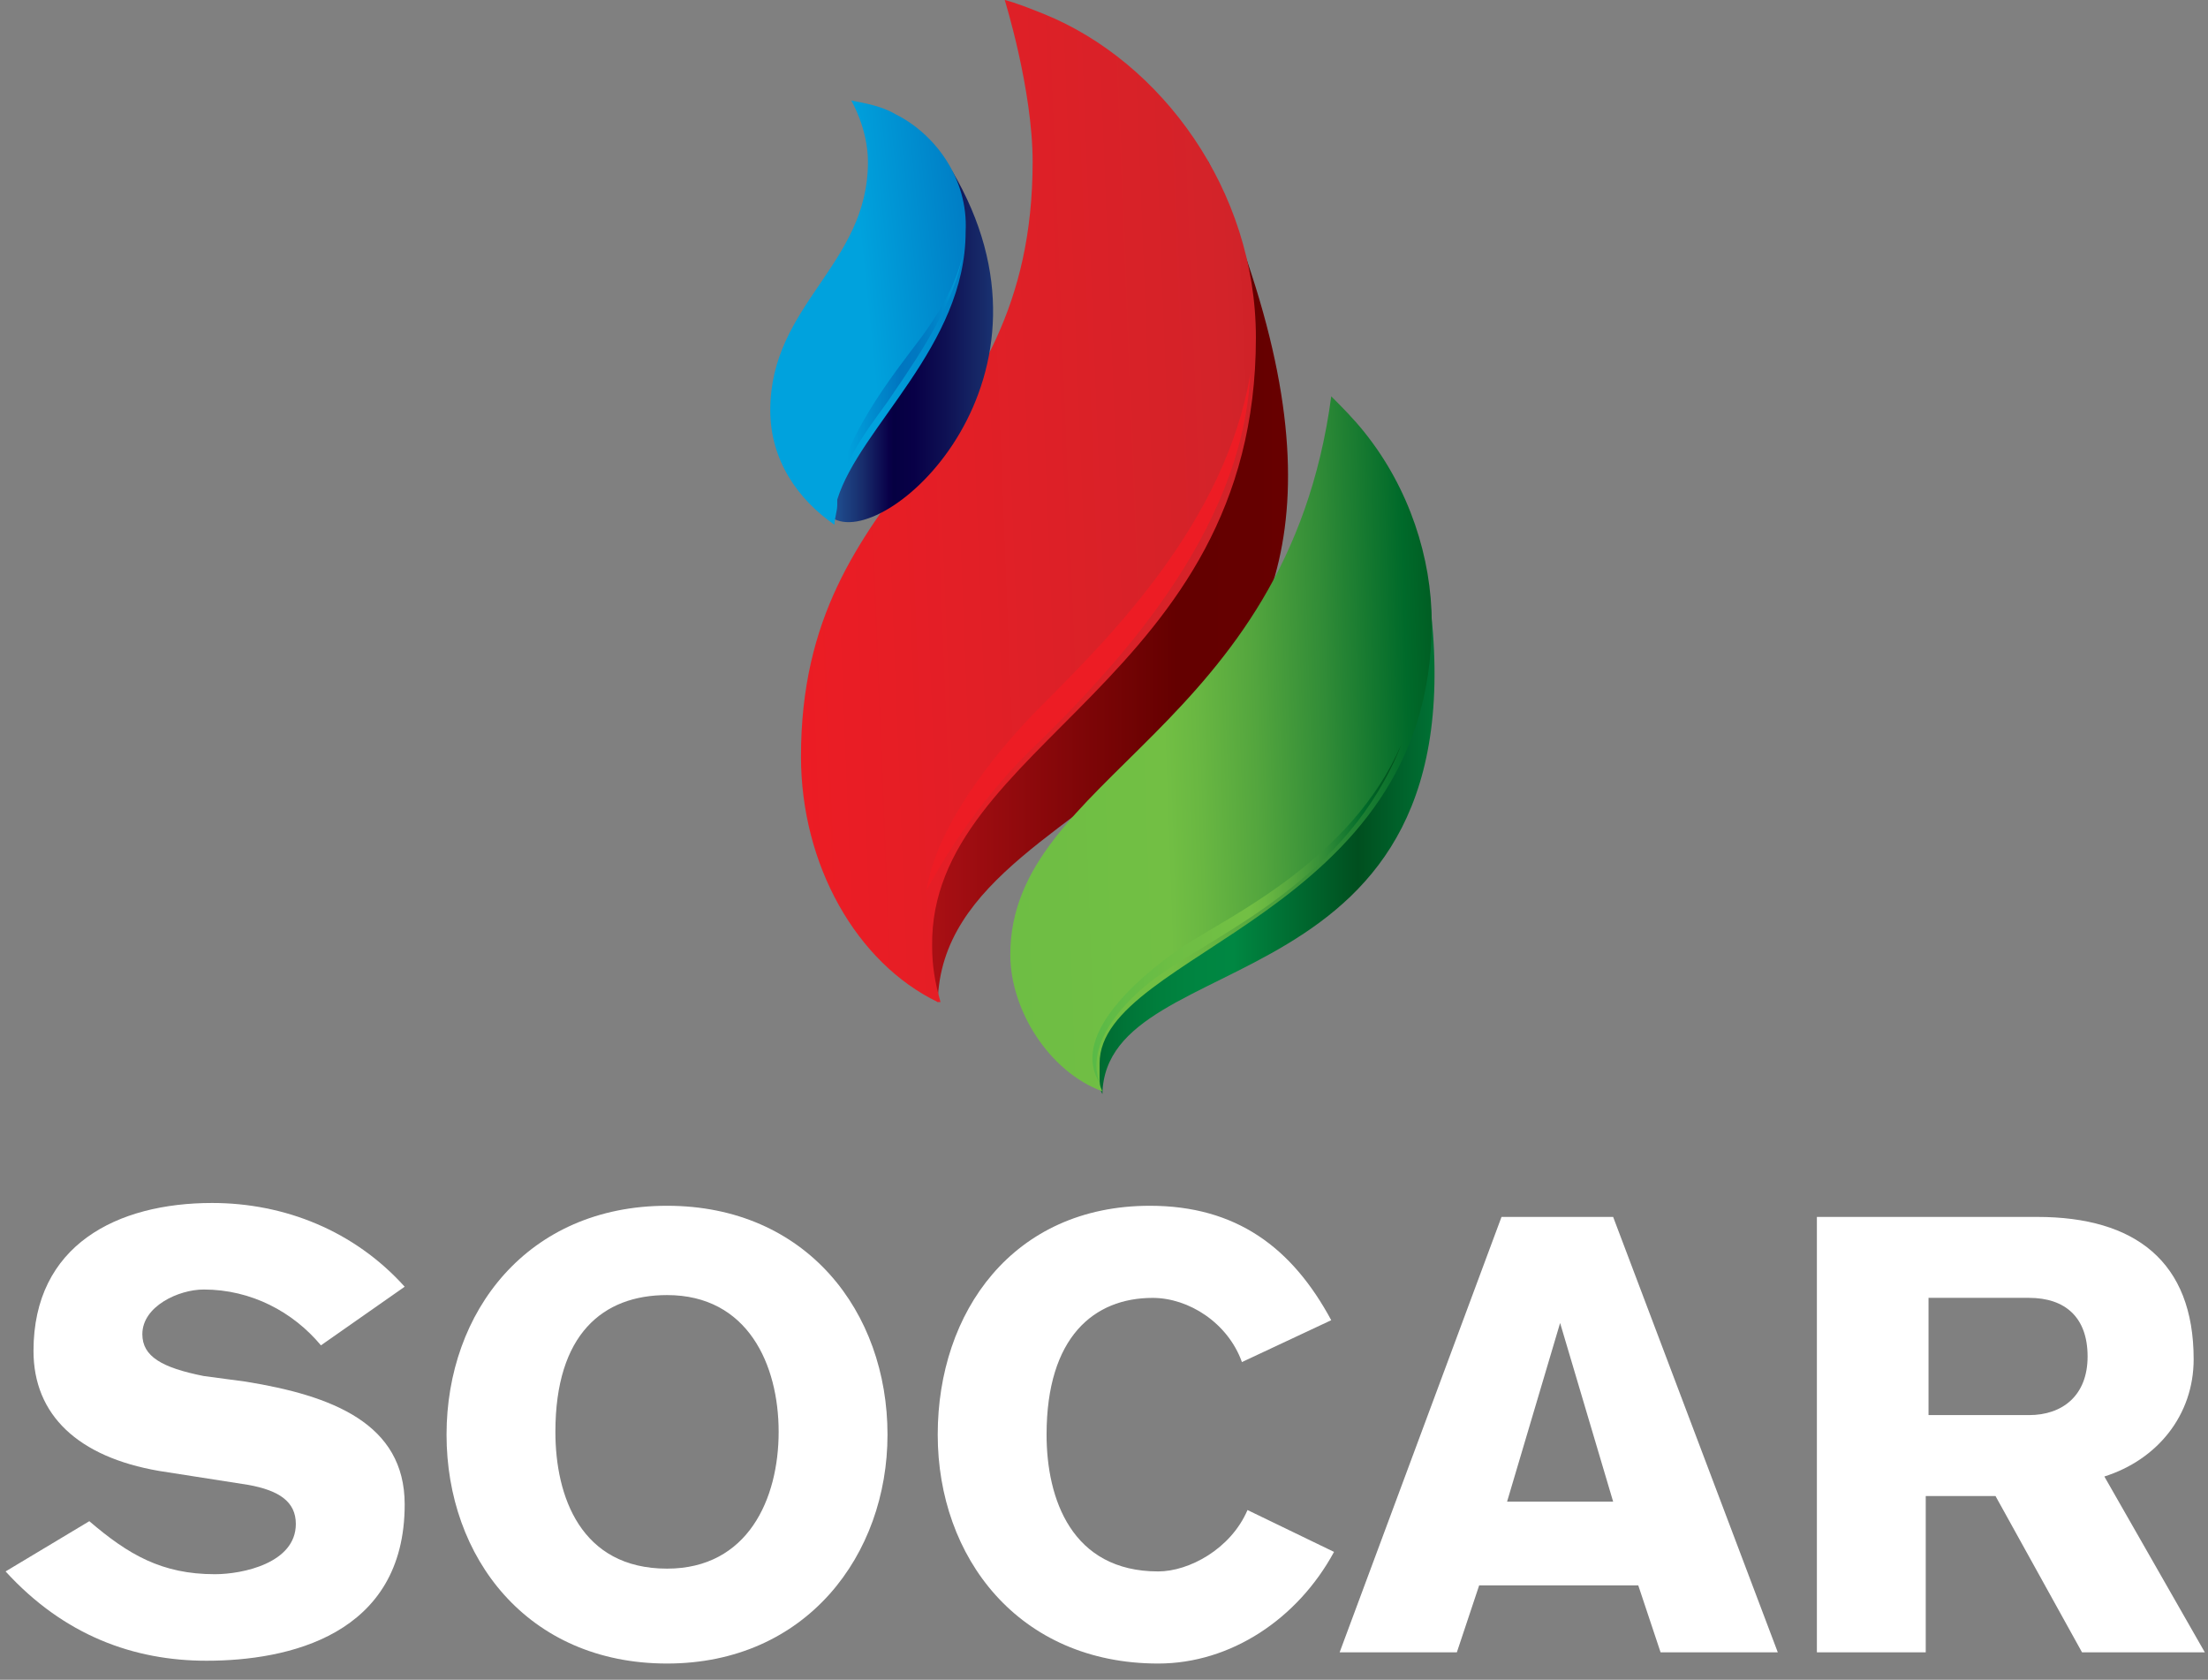 <svg xmlns="http://www.w3.org/2000/svg" viewBox="0 0 117 89" class=""><rect x="0" y="0" width="117" height="89" fill="#808080" stroke="none"/><defs><linearGradient id="linearGradient-1" x1=".206%" x2="100.013%" y1="99.812%" y2="99.812%"><stop offset="0%" stop-color="#CC171E"></stop><stop offset="53.99%" stop-color="#640000"></stop><stop offset="66.24%" stop-color="#650000"></stop><stop offset="73.21%" stop-color="#6B0000"></stop><stop offset="78.84%" stop-color="#750000"></stop><stop offset="83.77%" stop-color="#830000"></stop><stop offset="88.24%" stop-color="#95070A"></stop><stop offset="92.37%" stop-color="#AC1015"></stop><stop offset="96.19%" stop-color="#C8171D"></stop><stop offset="99.77%" stop-color="#E91C24"></stop><stop offset="100%" stop-color="#ED1C24"></stop></linearGradient><linearGradient id="linearGradient-2" x1="1.928%" x2="147.338%" y1="140.246%" y2="127.629%"><stop offset="0%" stop-color="#ED1C24"></stop><stop offset="68.71%" stop-color="#D32329"></stop><stop offset="73.99%" stop-color="#CE2228"></stop><stop offset="79.83%" stop-color="#C42026"></stop><stop offset="85.95%" stop-color="#B31D22"></stop><stop offset="92.24%" stop-color="#9D171B"></stop><stop offset="98.63%" stop-color="#810E10"></stop><stop offset="100%" stop-color="#7A0B0C"></stop></linearGradient><linearGradient id="linearGradient-3" x1="-.395%" x2="99.678%" y1="100.57%" y2="100.57%"><stop offset="0%" stop-color="#2376BC"></stop><stop offset="4.256%" stop-color="#226FB4"></stop><stop offset="10.54%" stop-color="#2161A5"></stop><stop offset="18.08%" stop-color="#1F4C8D"></stop><stop offset="26.6%" stop-color="#182D6C"></stop><stop offset="35.82%" stop-color="#090048"></stop><stop offset="37.42%" stop-color="#050042"></stop><stop offset="44.48%" stop-color="#080047"></stop><stop offset="55.26%" stop-color="#0E1053"></stop><stop offset="68.4%" stop-color="#172A69"></stop><stop offset="83.42%" stop-color="#1E4A8B"></stop><stop offset="99.82%" stop-color="#2375BB"></stop><stop offset="100%" stop-color="#2376BC"></stop></linearGradient><linearGradient id="linearGradient-4" x1="50.431%" x2="204.354%" y1="135.85%" y2="101.76%"><stop offset="11.04%" stop-color="#00A2DD"></stop><stop offset="51.53%" stop-color="#0076C0"></stop><stop offset="63.76%" stop-color="#0078C1"></stop><stop offset="75.15%" stop-color="#007FC5"></stop><stop offset="86.21%" stop-color="#008ACD"></stop><stop offset="97%" stop-color="#009CD9"></stop><stop offset="100%" stop-color="#00A2DD"></stop></linearGradient><linearGradient id="linearGradient-5" x1="-1.092%" x2="99.68%" y1="100.524%" y2="100.524%"><stop offset="11.04%" stop-color="#00A2DD"></stop><stop offset="51.53%" stop-color="#0076C0"></stop><stop offset="63.76%" stop-color="#0078C1"></stop><stop offset="75.15%" stop-color="#007FC5"></stop><stop offset="86.21%" stop-color="#008ACD"></stop><stop offset="97%" stop-color="#009CD9"></stop><stop offset="100%" stop-color="#00A2DD"></stop></linearGradient><linearGradient id="linearGradient-6" x1=".035%" x2="100.247%" y1="100.21%" y2="100.21%"><stop offset="0%" stop-color="#008742"></stop><stop offset="20.86%" stop-color="#00602B"></stop><stop offset="23.07%" stop-color="#00652E"></stop><stop offset="30.34%" stop-color="#007437"></stop><stop offset="37.56%" stop-color="#007F3D"></stop><stop offset="44.67%" stop-color="#008541"></stop><stop offset="51.53%" stop-color="#008742"></stop><stop offset="75.46%" stop-color="#004F1F"></stop><stop offset="100%" stop-color="#008742"></stop></linearGradient><linearGradient id="linearGradient-7" x1="-47.733%" x2="118.448%" y1="149.603%" y2="139.896%"><stop offset="0%" stop-color="#50B848"></stop><stop offset="12.93%" stop-color="#61BB46"></stop><stop offset="31.2%" stop-color="#6EBE44"></stop><stop offset="53.99%" stop-color="#72BF44"></stop><stop offset="58.91%" stop-color="#69B742"></stop><stop offset="66.94%" stop-color="#54A63E"></stop><stop offset="77.08%" stop-color="#318C37"></stop><stop offset="88.81%" stop-color="#006A2A"></stop><stop offset="100%" stop-color="#004817"></stop></linearGradient><linearGradient id="linearGradient-8" x1="-.314%" x2="100.081%" y1="100.206%" y2="100.206%"><stop offset="0%" stop-color="#50B848"></stop><stop offset="12.93%" stop-color="#61BB46"></stop><stop offset="31.2%" stop-color="#6EBE44"></stop><stop offset="53.99%" stop-color="#72BF44"></stop><stop offset="58.91%" stop-color="#69B742"></stop><stop offset="66.94%" stop-color="#54A63E"></stop><stop offset="77.08%" stop-color="#318C37"></stop><stop offset="88.81%" stop-color="#006A2A"></stop><stop offset="100%" stop-color="#004817"></stop></linearGradient></defs><g id="Page-1" fill="none" fill-rule="evenodd"><g id="logo_color"><g id="flame_red-wrapper"><g id="flame_red" transform="matrix(1,0,0,1,42,0)" data-svg-origin="9.476256936788559 53.09170150756836" style=""><path fill="url(#linearGradient-1)" d="M7.69 53.092c.296-13.014 29.134-10.648 14.345-44.514C10.056 15.085.887 45.55 7.69 53.092z"></path><path fill="url(#linearGradient-2)" d="M24.549 17.894c0-7.838-5.028-14.641-11.239-17.155C12.57.444 11.831.148 11.239 0c0 0 1.479 4.732 1.479 8.577C12.718 23.958.443 25.289.443 40.078c0 5.768 2.958 10.944 7.246 13.014h.148c-.296-1.035-.444-1.923-.444-2.958C7.246 39.338 24.549 36.084 24.549 17.894z"></path><path fill="#ED1C24" d="M7.1 47.176c.444-3.106 3.253-6.951 6.063-9.761 3.697-3.697 9.761-9.761 11.091-17.599-.444 8.43-7.099 15.528-11.831 20.113-2.071 2.07-3.993 4.732-5.324 7.247z"></path></g></g><g id="flame_blue-wrapper"><g id="flame_blue" transform="matrix(1,0,0,1,40,5)" data-svg-origin="4.948741900920868 22.802600413560867" style=""><path fill="url(#linearGradient-3)" d="M4.219 22.507c2.958 1.479 12.718-7.542 6.211-18.486-7.986 5.768-8.725 13.31-6.211 18.486z"></path><path fill="url(#linearGradient-4)" d="M7.471 1.063C6.732.62 5.845.472 5.105.324c0 0 .887 1.479.887 3.254C5.992 9.049.816 11.12.816 16.739c0 2.662 1.479 4.732 3.401 6.063 0-.296.148-.739.148-1.035v-.296c1.183-3.845 6.803-8.134 6.803-14.197.148-2.81-1.627-5.176-3.697-6.211z"></path><path fill="url(#linearGradient-5)" d="M4.219 21.915c0-3.254 3.253-7.247 4.585-9.021 1.627-2.218 2.07-3.697 2.218-4.437-.444 2.514-2.071 5.028-3.697 7.394-.74 1.183-2.81 3.401-3.106 6.063z"></path></g></g><g id="flame_green-wrapper"><g id="flame_green" transform="matrix(1,0,0,1,53,21)" data-svg-origin="8.403272545337677 36.9718017578125" style=""><path fill="url(#linearGradient-6)" d="M5.416 36.972C5.564 28.838 25.676 32.683 22.718 10.5 15.028 20.409-1.831 22.627 5.416 36.972z"></path><path fill="url(#linearGradient-7)" d="M19.317 1.923C18.725 1.183 18.134.592 17.542 0 15.176 17.747.535 20.113.535 29.578c0 2.958 2.07 6.211 4.88 7.246-.148-.296-.148-.444-.148-.739v-.739c0-5.915 17.599-7.838 17.599-23.366 0-3.401-1.183-7.099-3.549-10.056z"></path><path fill="url(#linearGradient-8)" d="M5.268 36.38c-1.479-2.366 1.627-5.324 4.437-7.247 2.514-1.627 8.873-4.585 11.535-10.648-2.81 7.099-9.613 9.909-12.718 12.127-1.331.887-4.141 3.401-3.253 5.768z"></path></g></g><path id="letter_s" fill="#FFF" d="M4.732 80.598c2.07 1.775 3.845 2.81 6.655 2.81 1.479 0 4.289-.592 4.289-2.662 0-1.183-.887-1.775-2.514-2.07l-4.732-.74c-4.289-.739-6.655-2.958-6.655-6.359 0-5.62 4.437-7.838 9.465-7.838 3.845 0 7.542 1.479 10.204 4.437l-4.437 3.106c-1.479-1.775-3.697-2.958-6.211-2.958-1.331 0-3.253.887-3.253 2.366 0 1.183 1.035 1.775 3.253 2.218l2.218.296c4.585.74 8.43 2.218 8.43 6.507 0 6.951-6.211 8.282-10.5 8.282-3.845 0-7.542-1.331-10.648-4.732l4.437-2.662z" class="logo-icon__letter" style="opacity: 1;" data-svg-origin="0.2949209213256836 63.73929214477539" transform="matrix(1,0,0,1,0,0)"></path><path id="letter_o" fill="#FFF" d="M23.662 76.014c0 6.507 4.289 12.127 11.683 12.127 7.394 0 11.683-5.768 11.683-12.127 0-6.507-4.289-12.127-11.683-12.127-7.394 0-11.683 5.62-11.683 12.127zm5.768-.148c0-5.176 2.514-7.247 5.915-7.247 4.289 0 5.915 3.697 5.915 7.247s-1.627 7.247-5.915 7.247c-4.585 0-5.915-3.845-5.915-7.247z" class="logo-icon__letter" style="opacity: 1;" data-svg-origin="23.662099838256836 63.88719940185547" transform="matrix(1,0,0,1,0,0)"></path><path id="letter_c" fill="#FFF" d="M65.809 72.169c-.74-2.07-2.81-3.401-4.732-3.401-3.106 0-5.62 2.07-5.62 7.247 0 3.401 1.331 7.246 5.915 7.246 1.627 0 3.845-1.183 4.732-3.253l4.585 2.218c-1.923 3.549-5.472 5.915-9.317 5.915-7.394 0-11.683-5.62-11.683-12.127 0-6.507 3.993-12.127 11.239-12.127 4.585 0 7.542 2.218 9.613 6.063l-4.732 2.218z" class="logo-icon__letter" style="opacity: 1;" data-svg-origin="49.68949890136719 63.88719177246094" transform="matrix(1,0,0,1,0,0)"></path><path id="letter_a" fill="#FFF" d="M85.479 64.478h-5.915l-8.578 23.07h6.211l1.183-3.549h8.43l1.183 3.549h6.211l-8.725-23.07zm-2.81 5.62l2.81 9.465h-5.62l2.81-9.465z" class="logo-icon__letter" style="opacity: 1;" data-svg-origin="70.9863052368164 64.47850036621094" transform="matrix(1,0,0,1,0,0)"></path><path id="letter_r" fill="#FFF" d="M107.958 64.478c5.177 0 8.282 2.366 8.282 7.542 0 2.958-1.922 5.324-4.732 6.211l5.324 9.317h-6.507l-4.585-8.282h-3.697v8.282h-5.768V64.478h11.683zm-.443 10.5c1.774 0 3.105-1.035 3.105-3.106 0-2.07-1.183-3.106-3.105-3.106h-5.324v6.211h5.324z" class="logo-icon__letter" style="opacity: 1;" data-svg-origin="96.27539825439453 64.47850036621094" transform="matrix(1,0,0,1,0,0)"></path></g></g></svg>